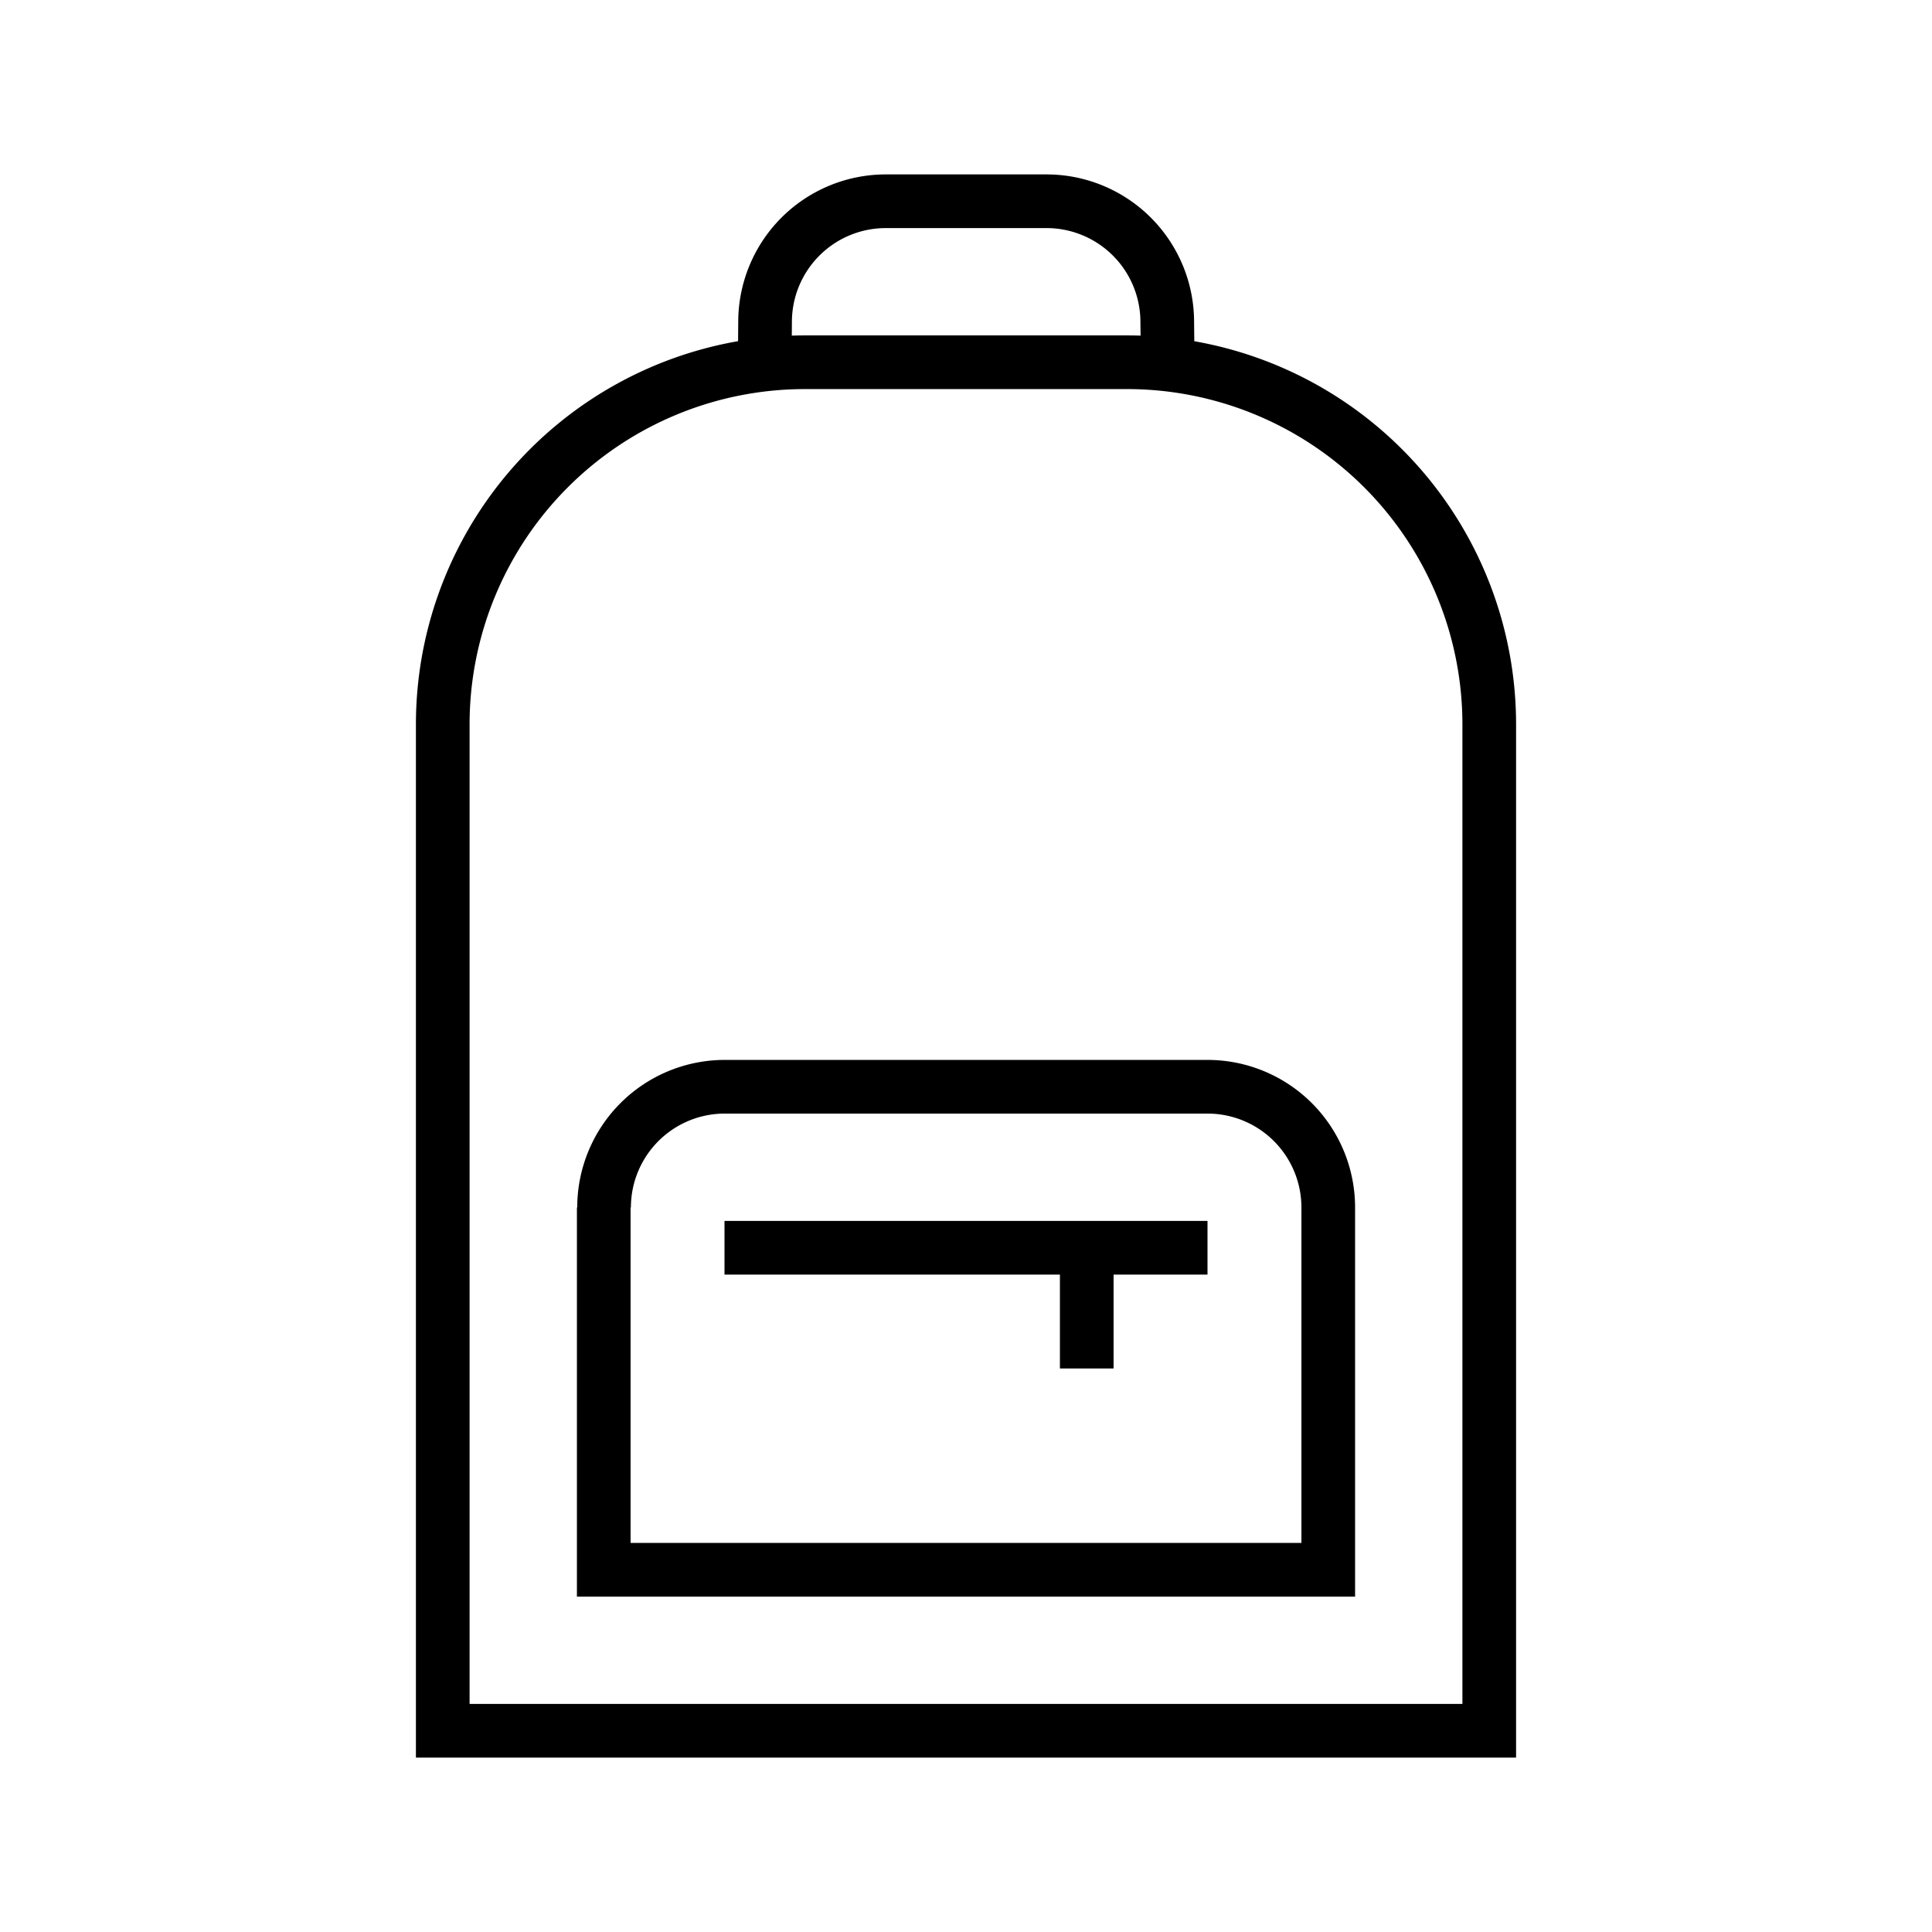 <svg xmlns="http://www.w3.org/2000/svg" width="36" height="36" fill="none" viewBox="0 0 36 36"><path fill="#000" fill-rule="evenodd" d="M16.506 3.25a2.75 2.75 0 0 0-2.75 2.748l-.003.359A7.25 7.25 0 0 0 7.75 13.5v19.25h20.5V13.5a7.25 7.25 0 0 0-5.996-7.142l-.004-.361A2.75 2.75 0 0 0 19.5 3.25zm4.747 3.004-.003-.248V6a1.75 1.75 0 0 0-1.75-1.75h-2.994A1.75 1.75 0 0 0 14.756 6v.004l-.002.25q.123-.004.246-.004h6q.127 0 .253.004M8.75 13.5A6.25 6.25 0 0 1 15 7.25h6a6.25 6.25 0 0 1 6.25 6.25v18.25H8.75zm4.756 7.25a1.75 1.75 0 0 0-1.75 1.75h-.006v6.25h12.5V22.5a1.75 1.75 0 0 0-1.75-1.75zM25.25 22.5v7.25h-14.5V22.5h.006a2.75 2.75 0 0 1 2.75-2.75H22.5a2.75 2.75 0 0 1 2.75 2.75m-5.5 1.25H13.5v-1h9v1h-1.75v1.75h-1z" clip-rule="evenodd"/></svg>